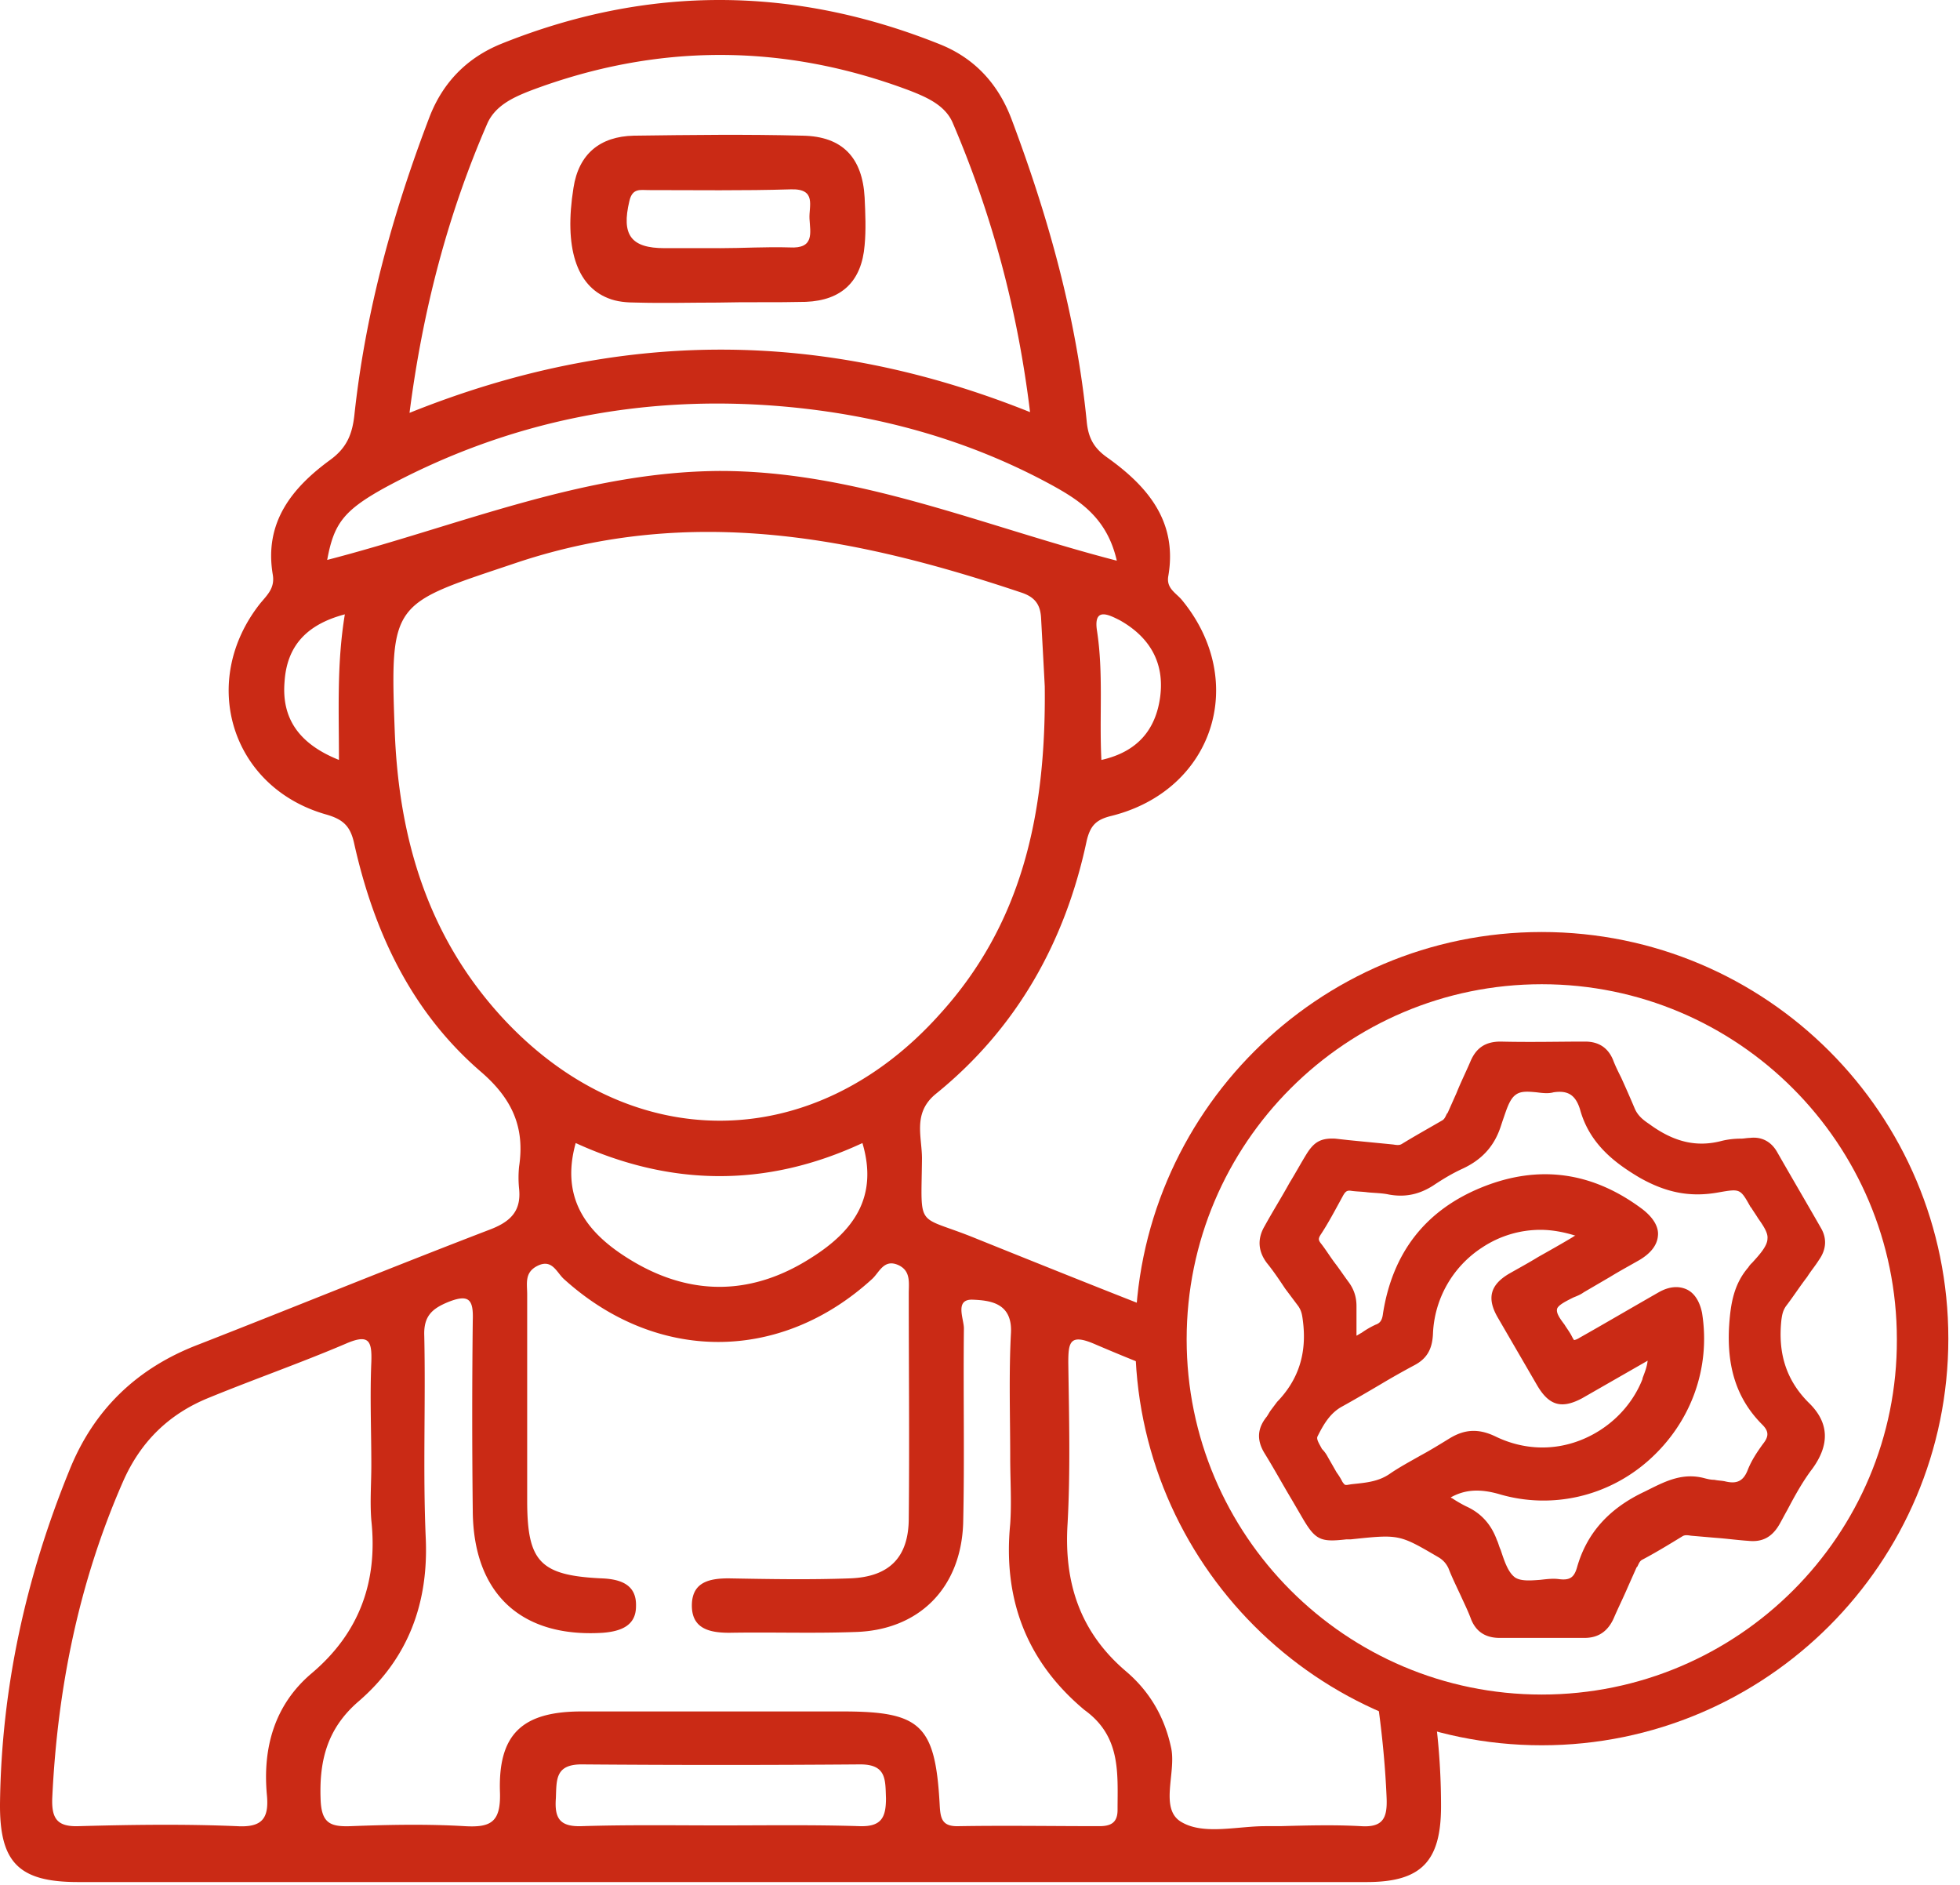<svg xmlns="http://www.w3.org/2000/svg" width="104" height="100" fill="none"><path d="M73.03 89.824c.273 1.833.469 3.706.546 5.578.04 1.054-.194 1.56-1.365 1.483-1.404-.078-2.848-.04-4.291 0h-.78c-1.483 0-3.238.468-4.409-.195-1.248-.663-.312-2.614-.585-3.94-.35-1.678-1.17-3.043-2.419-4.097-2.418-2.067-3.276-4.681-3.081-7.802.156-2.848.078-5.695.039-8.543 0-1.093.078-1.56 1.365-1.015 1.092.468 2.224.937 3.355 1.366-.351-.976-.351-2.107 0-3.121-3.199-1.248-6.398-2.536-9.597-3.823-3.238-1.327-2.926-.39-2.887-4.253 0-1.17-.507-2.418.742-3.433 4.29-3.472 6.866-8.075 7.997-13.42.195-.819.507-1.13 1.326-1.326 5.423-1.365 7.256-7.139 3.745-11.43-.312-.39-.858-.624-.74-1.288.506-2.925-1.132-4.798-3.278-6.32-.702-.507-.975-1.053-1.053-1.91-.546-5.502-2.029-10.807-3.98-15.996-.702-1.872-1.95-3.238-3.783-3.979C42.133-.76 34.37-.8 26.607 2.321c-1.834.741-3.121 2.068-3.823 3.901-1.95 5.11-3.394 10.338-3.98 15.8-.116 1.053-.429 1.756-1.287 2.38-2.028 1.482-3.51 3.316-3.043 6.085.117.703-.273 1.054-.663 1.522-3.277 4.135-1.56 9.753 3.472 11.196.975.273 1.326.663 1.522 1.6 1.053 4.681 3.042 8.894 6.71 12.054 1.677 1.444 2.34 2.965 2.028 5.033-.039.39-.039.78 0 1.17.117 1.131-.39 1.716-1.482 2.146-5.189 1.99-10.338 4.096-15.527 6.124-3.277 1.249-5.578 3.472-6.866 6.71C1.366 83.7.08 89.551.001 95.636c-.039 3.16.975 4.214 4.135 4.214h68.387c2.887 0 3.94-1.093 3.94-4.018 0-1.405-.078-2.77-.234-4.136-1.365-.156-2.457-.858-3.199-1.872Zm-11.469-52.86c-.234 1.755-1.21 2.925-3.12 3.354-.118-2.34.116-4.603-.235-6.866-.195-1.287.663-.819 1.21-.546 1.599.897 2.38 2.263 2.145 4.057ZM25.866 6.533c.429-.936 1.365-1.365 2.262-1.716 6.71-2.536 13.46-2.536 20.17 0 .896.351 1.872.78 2.262 1.717 2.067 4.837 3.433 9.87 4.096 15.331-11.001-4.408-21.768-4.447-32.926.039.703-5.462 2.029-10.533 4.136-15.37Zm-7.88 33.784c-2.146-.858-3.044-2.223-2.888-4.135.117-1.872 1.132-3.043 3.2-3.589-.43 2.614-.313 5.032-.313 7.724Zm-.625-10.61c.351-1.912.858-2.614 3.043-3.824 6.554-3.55 13.615-4.954 21.027-4.33 5.072.429 9.948 1.755 14.434 4.213 1.483.82 2.887 1.756 3.394 3.98-7.1-1.834-13.77-4.76-21.066-4.76-7.256.039-13.888 2.926-20.832 4.72Zm9.207 24.186c-3.862-4.252-5.384-9.362-5.618-14.98-.273-7.14-.156-6.827 6.554-9.09 9.207-3.043 17.906-1.326 26.645 1.6.741.234 1.053.624 1.092 1.365.078 1.444.156 2.848.195 3.628.078 6.866-1.248 12.64-5.578 17.4-6.71 7.49-16.502 7.528-23.29.077Zm16.54 12.796c-3.12 2.029-6.358 2.107-9.518.234-2.302-1.365-3.901-3.199-3.043-6.28 5.033 2.3 10.104 2.379 15.214 0 .859 2.886-.507 4.68-2.652 6.046ZM16.543 88.77c-1.99 1.678-2.614 3.98-2.38 6.476.117 1.249-.273 1.717-1.6 1.639-2.77-.117-5.578-.078-8.387 0-1.131.039-1.443-.39-1.404-1.483.273-5.812 1.404-11.43 3.745-16.775.936-2.145 2.458-3.628 4.603-4.486 2.38-.975 4.838-1.833 7.217-2.848 1.249-.546 1.405-.156 1.366.976-.078 1.833 0 3.628 0 5.461 0 .975-.078 1.95 0 2.926.35 3.238-.624 5.969-3.16 8.114Zm29.063 8.115c-2.457-.078-4.915-.04-7.373-.04-2.457 0-4.915-.038-7.373.04-1.17.039-1.443-.43-1.365-1.483.039-.975-.04-1.794 1.365-1.794 4.916.039 9.87.039 14.785 0 1.405 0 1.327.82 1.366 1.794 0 1.015-.234 1.522-1.405 1.483Zm13.693-.859c0 .703-.39.859-.975.859-2.458 0-4.954-.04-7.412 0-.936.039-1.014-.39-1.053-1.17-.234-4.214-1.015-4.916-5.15-4.916H30.86c-3.16 0-4.447 1.21-4.33 4.33.039 1.56-.507 1.834-1.873 1.756-1.99-.117-4.018-.078-6.046 0-1.093.039-1.56-.156-1.6-1.444-.078-2.106.39-3.784 2.029-5.188 2.613-2.263 3.706-5.189 3.55-8.66-.156-3.55 0-7.14-.078-10.729-.04-1.053.429-1.443 1.287-1.794 1.092-.43 1.326-.117 1.287.975a439.666 439.666 0 0 0 0 10.143c.04 4.37 2.575 6.71 6.905 6.437.976-.078 1.756-.39 1.756-1.405.039-1.13-.78-1.443-1.834-1.482-3.277-.156-3.94-.897-3.94-4.135V68.68c0-.586-.156-1.17.546-1.522.78-.39 1.015.351 1.405.702 4.915 4.448 11.47 4.448 16.346 0 .39-.35.624-1.092 1.404-.74.663.311.546.935.546 1.52 0 3.98.04 7.92 0 11.9 0 2.067-1.014 3.12-3.12 3.198-2.146.078-4.292.039-6.438 0-1.014 0-1.911.195-1.95 1.365-.04 1.288.897 1.522 1.99 1.522 2.223-.04 4.408.039 6.631-.04 3.394-.077 5.657-2.3 5.774-5.773.078-3.433 0-6.866.039-10.338 0-.507-.507-1.56.468-1.521.897.039 2.107.156 2.029 1.755-.117 2.185-.04 4.409-.04 6.632 0 1.17.079 2.34 0 3.511-.39 3.98.859 7.295 3.94 9.87 1.951 1.404 1.756 3.355 1.756 5.305Z" fill="#CA2A15"></path><path d="M42.758 16.014c1.911-.078 2.964-1.092 3.12-3.004.078-.819.04-1.677 0-2.535-.117-2.107-1.17-3.238-3.276-3.277-2.965-.078-5.97-.04-8.973 0-1.795.039-2.926.975-3.2 2.77-.506 3.16.157 5.188 1.835 5.851.468.195 1.014.234 1.52.234 1.444.04 2.849 0 4.292 0 1.56-.039 3.121 0 4.681-.039Zm-4.565-2.848h-2.926c-1.794 0-2.301-.702-1.872-2.496.156-.703.585-.585 1.014-.585 2.536 0 5.033.038 7.568-.04 1.366-.038.937.898.976 1.56.039.742.273 1.6-1.054 1.522-1.248-.039-2.496.04-3.706.04ZM81.808 49.447c-11.899 0-21.573 9.675-21.573 21.573 0 11.899 9.674 21.574 21.573 21.574 11.898 0 21.573-9.675 21.573-21.574 0-11.898-9.636-21.573-21.573-21.573Zm0 40.455c-10.416 0-18.843-8.466-18.843-18.843 0-10.416 8.466-18.842 18.843-18.842 10.416 0 18.842 8.465 18.842 18.842.039 10.377-8.426 18.843-18.842 18.843Z" fill="#CA2A15"></path><path d="M94.526 70.006c.039-.273.078-.468.234-.702.39-.507.74-1.054 1.131-1.56.195-.313.43-.586.624-.898.39-.546.43-1.131.117-1.678-.78-1.365-1.56-2.691-2.34-4.057-.313-.546-.82-.819-1.444-.74-.156 0-.312.038-.468.038-.351 0-.702.04-1.014.117-1.327.351-2.536.078-3.862-.897-.352-.234-.625-.468-.78-.858a64.864 64.864 0 0 0-.703-1.6c-.156-.312-.312-.624-.429-.936-.273-.663-.78-.975-1.482-.975h-.04c-1.326 0-2.847.039-4.447 0-.78 0-1.287.312-1.6 1.053-.233.546-.506 1.092-.74 1.677l-.469 1.054-.038.039c-.079.156-.118.273-.235.35-.74.43-1.443.82-2.145 1.25-.117.077-.234.077-.468.038-.78-.078-1.6-.156-2.38-.234l-.702-.078c-.78-.039-1.132.195-1.522.82-.312.507-.585 1.014-.897 1.52-.43.781-.897 1.522-1.326 2.303-.39.663-.352 1.326.117 1.95.35.43.663.897.975 1.366l.702.936c.156.234.195.429.234.741.234 1.755-.234 3.16-1.365 4.33l-.351.468c-.078.117-.117.195-.195.312-.508.625-.547 1.249-.117 1.951.507.82.975 1.678 1.443 2.458l.546.936c.702 1.21.975 1.326 2.34 1.17h.235c2.575-.273 2.575-.273 4.642.937.273.156.43.35.546.585.196.507.43.975.664 1.482.195.43.39.82.546 1.249.273.663.78.975 1.521.975h4.487c.74 0 1.248-.351 1.56-1.053.234-.547.507-1.093.741-1.639l.468-1.053.04-.04c.077-.155.116-.272.234-.35.74-.39 1.443-.82 2.145-1.249.117-.078.234-.078.468-.039.468.04.897.078 1.366.117.546.04 1.092.117 1.677.156.741.078 1.249-.195 1.639-.858.156-.273.273-.507.429-.78.39-.741.819-1.522 1.326-2.185.936-1.287.897-2.457-.195-3.51-1.21-1.21-1.638-2.654-1.443-4.409Zm-24.617 6.203c.313-.624.664-1.249 1.327-1.6.702-.39 1.365-.78 2.028-1.17.586-.351 1.21-.702 1.795-1.014.663-.352.936-.859.975-1.639a5.73 5.73 0 0 1 2.614-4.603 5.595 5.595 0 0 1 3.082-.936c.624 0 1.248.117 1.872.312h-.039c-.039.039-.078.039-.117.078-.585.35-1.209.702-1.833 1.053-.507.312-1.014.585-1.56.897-.976.585-1.17 1.288-.586 2.302l2.107 3.628c.624 1.053 1.287 1.248 2.38.663l3.472-1.99c-.04.352-.157.625-.273.937v.039c-.586 1.482-1.795 2.653-3.278 3.238-1.482.585-3.081.507-4.525-.195-.897-.43-1.638-.39-2.457.117-.508.312-1.015.624-1.522.897-.546.312-1.131.624-1.638.975-.625.43-1.327.469-2.029.547l-.234.038c-.117 0-.117 0-.234-.156a3.554 3.554 0 0 0-.312-.507l-.468-.819a1.73 1.73 0 0 0-.313-.43c-.117-.233-.312-.506-.234-.662Zm9.714 3.082c2.731.78 5.696.117 7.88-1.834 2.224-1.99 3.278-4.876 2.81-7.802-.118-.585-.39-1.053-.82-1.249-.429-.195-.936-.156-1.482.156-1.639.937-2.965 1.717-4.213 2.42a.825.825 0 0 1-.274.116s-.039-.039-.117-.195c-.117-.234-.273-.429-.39-.624-.234-.312-.468-.624-.39-.858.078-.195.468-.39.858-.585.195-.078.39-.156.547-.273l1.404-.82c.507-.312 1.014-.585 1.56-.897.586-.351.937-.78.976-1.287.039-.351-.117-.859-.82-1.405-2.652-1.99-5.5-2.38-8.504-1.17-3.004 1.21-4.76 3.472-5.266 6.71-.04.35-.157.507-.39.585a4.602 4.602 0 0 0-.742.43c-.078.038-.195.116-.273.155v-1.56c0-.468-.117-.859-.39-1.249-.234-.312-.468-.663-.702-.975-.273-.351-.507-.741-.78-1.092-.157-.195-.157-.273-.04-.468.39-.585.742-1.249 1.21-2.107.117-.195.195-.273.429-.234.273.039.585.039.858.078.39.039.78.039 1.132.117.858.156 1.599 0 2.34-.468.585-.39 1.053-.663 1.56-.897 1.015-.468 1.678-1.17 2.03-2.224l.116-.351c.195-.546.351-1.131.703-1.365.273-.196.663-.157 1.092-.118.312.04.624.078.897 0 .78-.117 1.17.157 1.404.898.508 1.872 1.912 2.887 3.16 3.628 1.444.819 2.731 1.053 4.214.78 1.131-.195 1.131-.195 1.677.78l.04.04c.116.194.233.35.35.545.273.39.546.78.507 1.093 0 .39-.429.858-.819 1.287a1.032 1.032 0 0 0-.195.234c-.78.897-.936 1.95-1.014 3.004-.156 2.263.39 3.98 1.755 5.345.351.35.351.624.04 1.014-.313.429-.625.897-.82 1.404-.234.585-.585.742-1.21.585-.194-.039-.39-.039-.545-.078-.195 0-.352-.039-.508-.078-1.13-.312-2.028.117-2.964.586l-.235.117c-1.911.897-3.081 2.223-3.589 4.018-.156.546-.39.702-.975.624-.312-.04-.624 0-.975.039-.507.039-1.014.078-1.327-.117-.39-.273-.585-.897-.78-1.483-.078-.155-.117-.35-.195-.507-.312-.858-.858-1.443-1.638-1.794a7.24 7.24 0 0 1-.742-.43c-.038 0-.038-.038-.078-.038.703-.39 1.483-.507 2.653-.156Z" fill="#CA2A15"></path></svg>